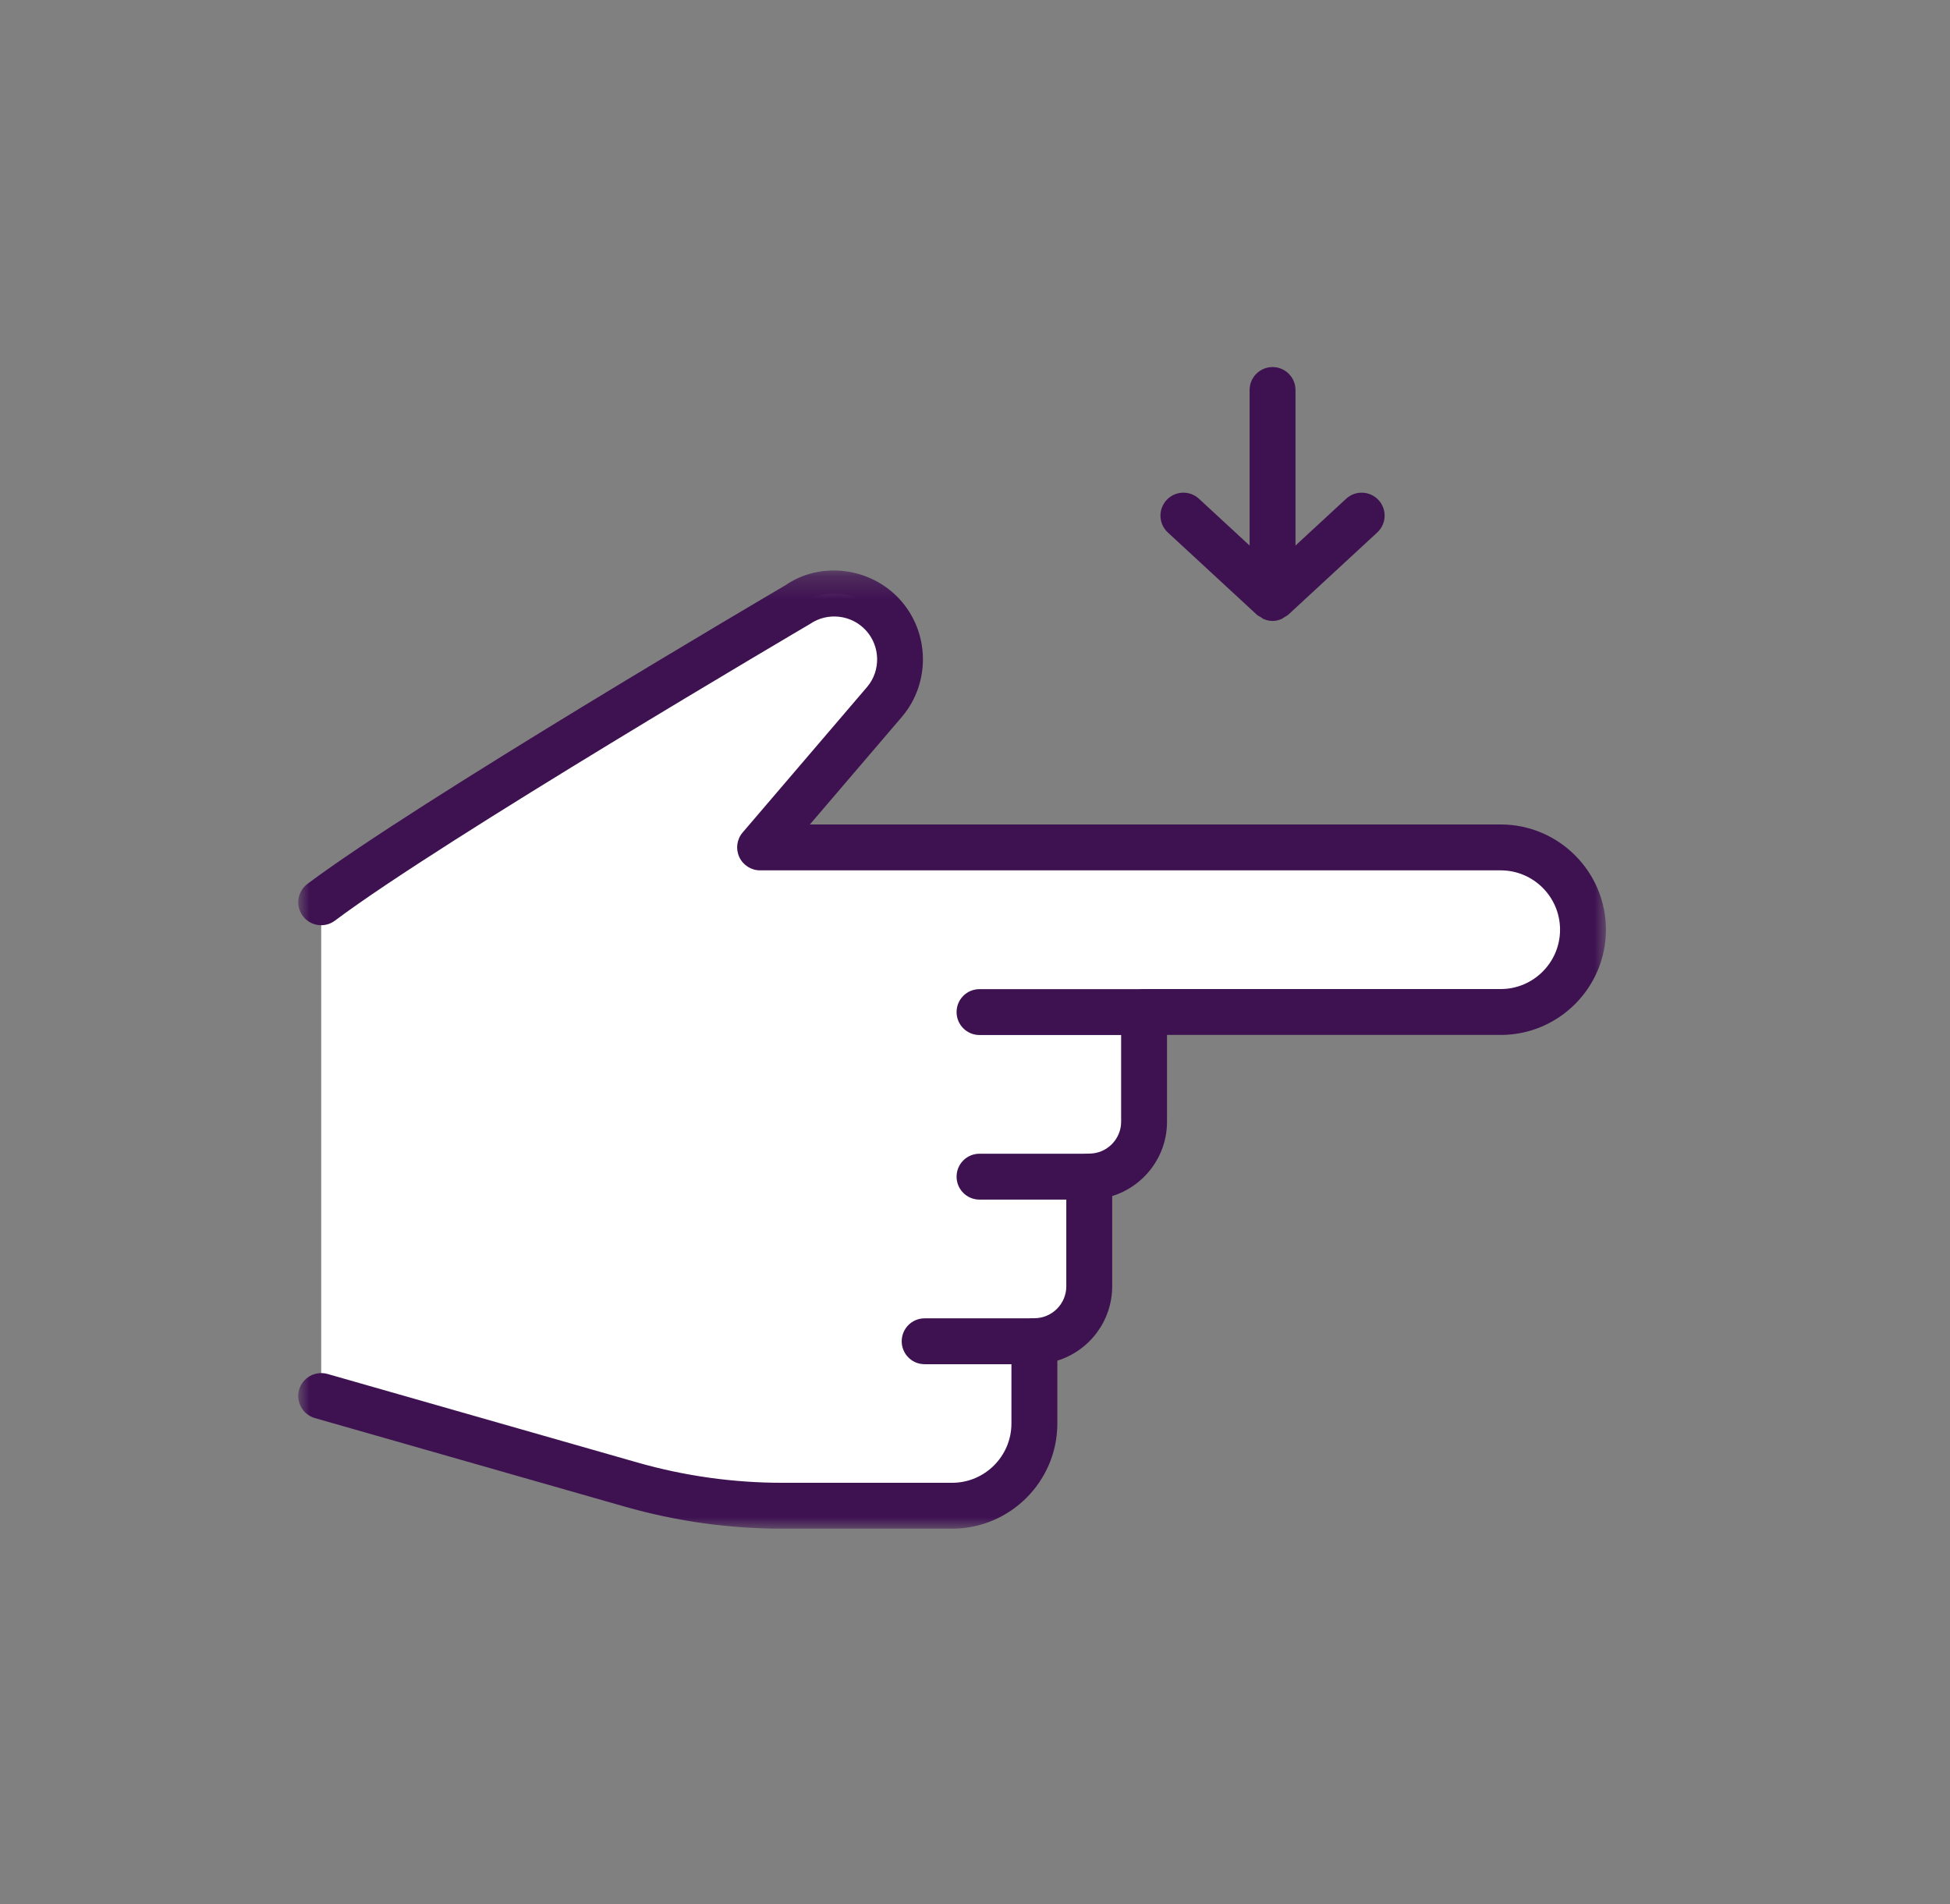 <?xml version="1.0" encoding="UTF-8"?> <svg xmlns="http://www.w3.org/2000/svg" xmlns:xlink="http://www.w3.org/1999/xlink" width="85px" height="83px" viewBox="0 0 85 83" version="1.1"><rect x="0" y="0" width="85" height="83" fill="#808080" stroke="none"/><title>Finger@2x</title><defs><polygon id="path-1" points="4.65988359e-05 0.233 57.002 0.233 57.002 42 4.65988359e-05 42"></polygon></defs><g id="Websites" stroke="none" stroke-width="1" fill="none" fill-rule="evenodd"><g id="01-Homepage-A" transform="translate(-830, -1089)"><g id="Finger" transform="translate(830, 1089)"><rect id="Rectangle" x="0" y="0" width="85" height="83"></rect><path d="M14.001,39.329 C18.782,35.741 34.74,26.374 34.74,26.374 C35.923,25.561 37.523,25.747 38.489,26.808 C39.453,27.87 39.486,29.48 38.566,30.581 L33.132,36.937 L65.415,36.937 C67.397,36.937 69.002,38.543 69.002,40.524 C69.002,42.506 67.397,44.111 65.415,44.111 L49.87,44.111 L49.87,48.894 C49.87,50.215 48.8,51.285 47.48,51.285 L47.48,56.068 C47.48,57.389 46.408,58.46 45.089,58.46 L45.089,62.047 C45.089,64.028 43.481,65.634 41.502,65.634 L34.087,65.634 C31.864,65.633 29.654,65.323 27.517,64.713 L14.001,60.85" id="Fill-1" fill="#FFFFFF"></path><line x1="47.48" y1="51.29" x2="42.697" y2="51.29" id="Fill-3" fill="#FFFFFF"></line><line x1="49.871" y1="44.116" x2="42.697" y2="44.116" id="Fill-5" fill="#FFFFFF"></line><line x1="45.088" y1="58.465" x2="40.305" y2="58.465" id="Fill-7" fill="#FFFFFF"></line><g id="Group-11" transform="translate(13, 24.634)"><mask id="mask-2" fill="white"><use xlink:href="#path-1"></use></mask><g id="Clip-10"></g><path d="M28.502,42 L21.087,42 C18.771,41.999 16.468,41.676 14.242,41.041 L0.727,37.179 C0.195,37.026 -0.113,36.473 0.038,35.942 C0.191,35.41 0.748,35.108 1.274,35.255 L14.79,39.117 C16.838,39.702 18.956,39.999 21.087,40 L28.502,40 C29.928,40 31.088,38.84 31.088,37.413 L31.088,33.826 C31.088,33.273 31.535,32.826 32.089,32.826 C32.855,32.826 33.48,32.202 33.48,31.435 L33.48,26.651 C33.48,26.099 33.928,25.651 34.48,25.651 C35.246,25.651 35.87,25.027 35.87,24.261 L35.87,19.478 C35.87,18.925 36.318,18.478 36.87,18.478 L52.414,18.478 C53.842,18.478 55.002,17.317 55.002,15.891 C55.002,14.464 53.842,13.304 52.414,13.304 L20.131,13.304 C19.741,13.304 19.387,13.076 19.224,12.722 C19.061,12.367 19.117,11.95 19.372,11.653 L24.808,5.297 C25.396,4.593 25.375,3.535 24.748,2.848 C24.125,2.159 23.073,2.038 22.308,2.564 C22.087,2.696 6.282,11.982 1.601,15.495 C1.159,15.827 0.532,15.738 0.201,15.296 C-0.131,14.854 -0.042,14.227 0.4,13.896 C5.173,10.314 20.581,1.262 21.235,0.878 C22.759,-0.174 24.933,0.078 26.229,1.502 C27.523,2.926 27.567,5.112 26.334,6.589 L22.302,11.304 L52.414,11.304 C54.944,11.304 57.002,13.361 57.002,15.891 C57.002,18.42 54.944,20.478 52.414,20.478 L37.87,20.478 L37.87,24.261 C37.87,25.782 36.862,27.073 35.48,27.501 L35.48,31.435 C35.48,32.957 34.472,34.248 33.089,34.676 L33.089,37.413 C33.089,39.942 31.03,42 28.502,42" id="Fill-9" fill="#3E1151" mask="url(#mask-2)"></path></g><path d="M47.48,52.29 L42.697,52.29 C42.144,52.29 41.697,51.843 41.697,51.29 C41.697,50.737 42.144,50.29 42.697,50.29 L47.48,50.29 C48.033,50.29 48.48,50.737 48.48,51.29 C48.48,51.843 48.033,52.29 47.48,52.29" id="Fill-12" fill="#3E1151"></path><path d="M49.871,45.116 L42.697,45.116 C42.144,45.116 41.697,44.669 41.697,44.116 C41.697,43.563 42.144,43.116 42.697,43.116 L49.871,43.116 C50.424,43.116 50.871,43.563 50.871,44.116 C50.871,44.669 50.424,45.116 49.871,45.116" id="Fill-14" fill="#3E1151"></path><path d="M45.088,59.465 L40.305,59.465 C39.752,59.465 39.305,59.018 39.305,58.465 C39.305,57.912 39.752,57.465 40.305,57.465 L45.088,57.465 C45.641,57.465 46.088,57.912 46.088,58.465 C46.088,59.018 45.641,59.465 45.088,59.465" id="Fill-16" fill="#3E1151"></path><path d="M60.09,21.797 C59.713,21.391 59.081,21.366 58.677,21.741 L56.47,23.78 L56.47,17 C56.47,16.447 56.023,16 55.47,16 C54.917,16 54.47,16.447 54.47,17 L54.47,23.78 L52.263,21.741 C51.858,21.366 51.226,21.391 50.85,21.797 C50.475,22.203 50.5,22.835 50.905,23.21 L54.791,26.8 C54.837,26.842 54.893,26.862 54.944,26.895 C54.995,26.928 55.04,26.968 55.097,26.99 C55.217,27.038 55.343,27.066 55.47,27.066 C55.597,27.066 55.723,27.038 55.843,26.99 C55.9,26.968 55.944,26.927 55.996,26.895 C56.047,26.862 56.103,26.842 56.149,26.8 L60.034,23.21 C60.44,22.835 60.465,22.203 60.09,21.797" id="Fill-18" fill="#3E1151"></path></g></g></g></svg> 
